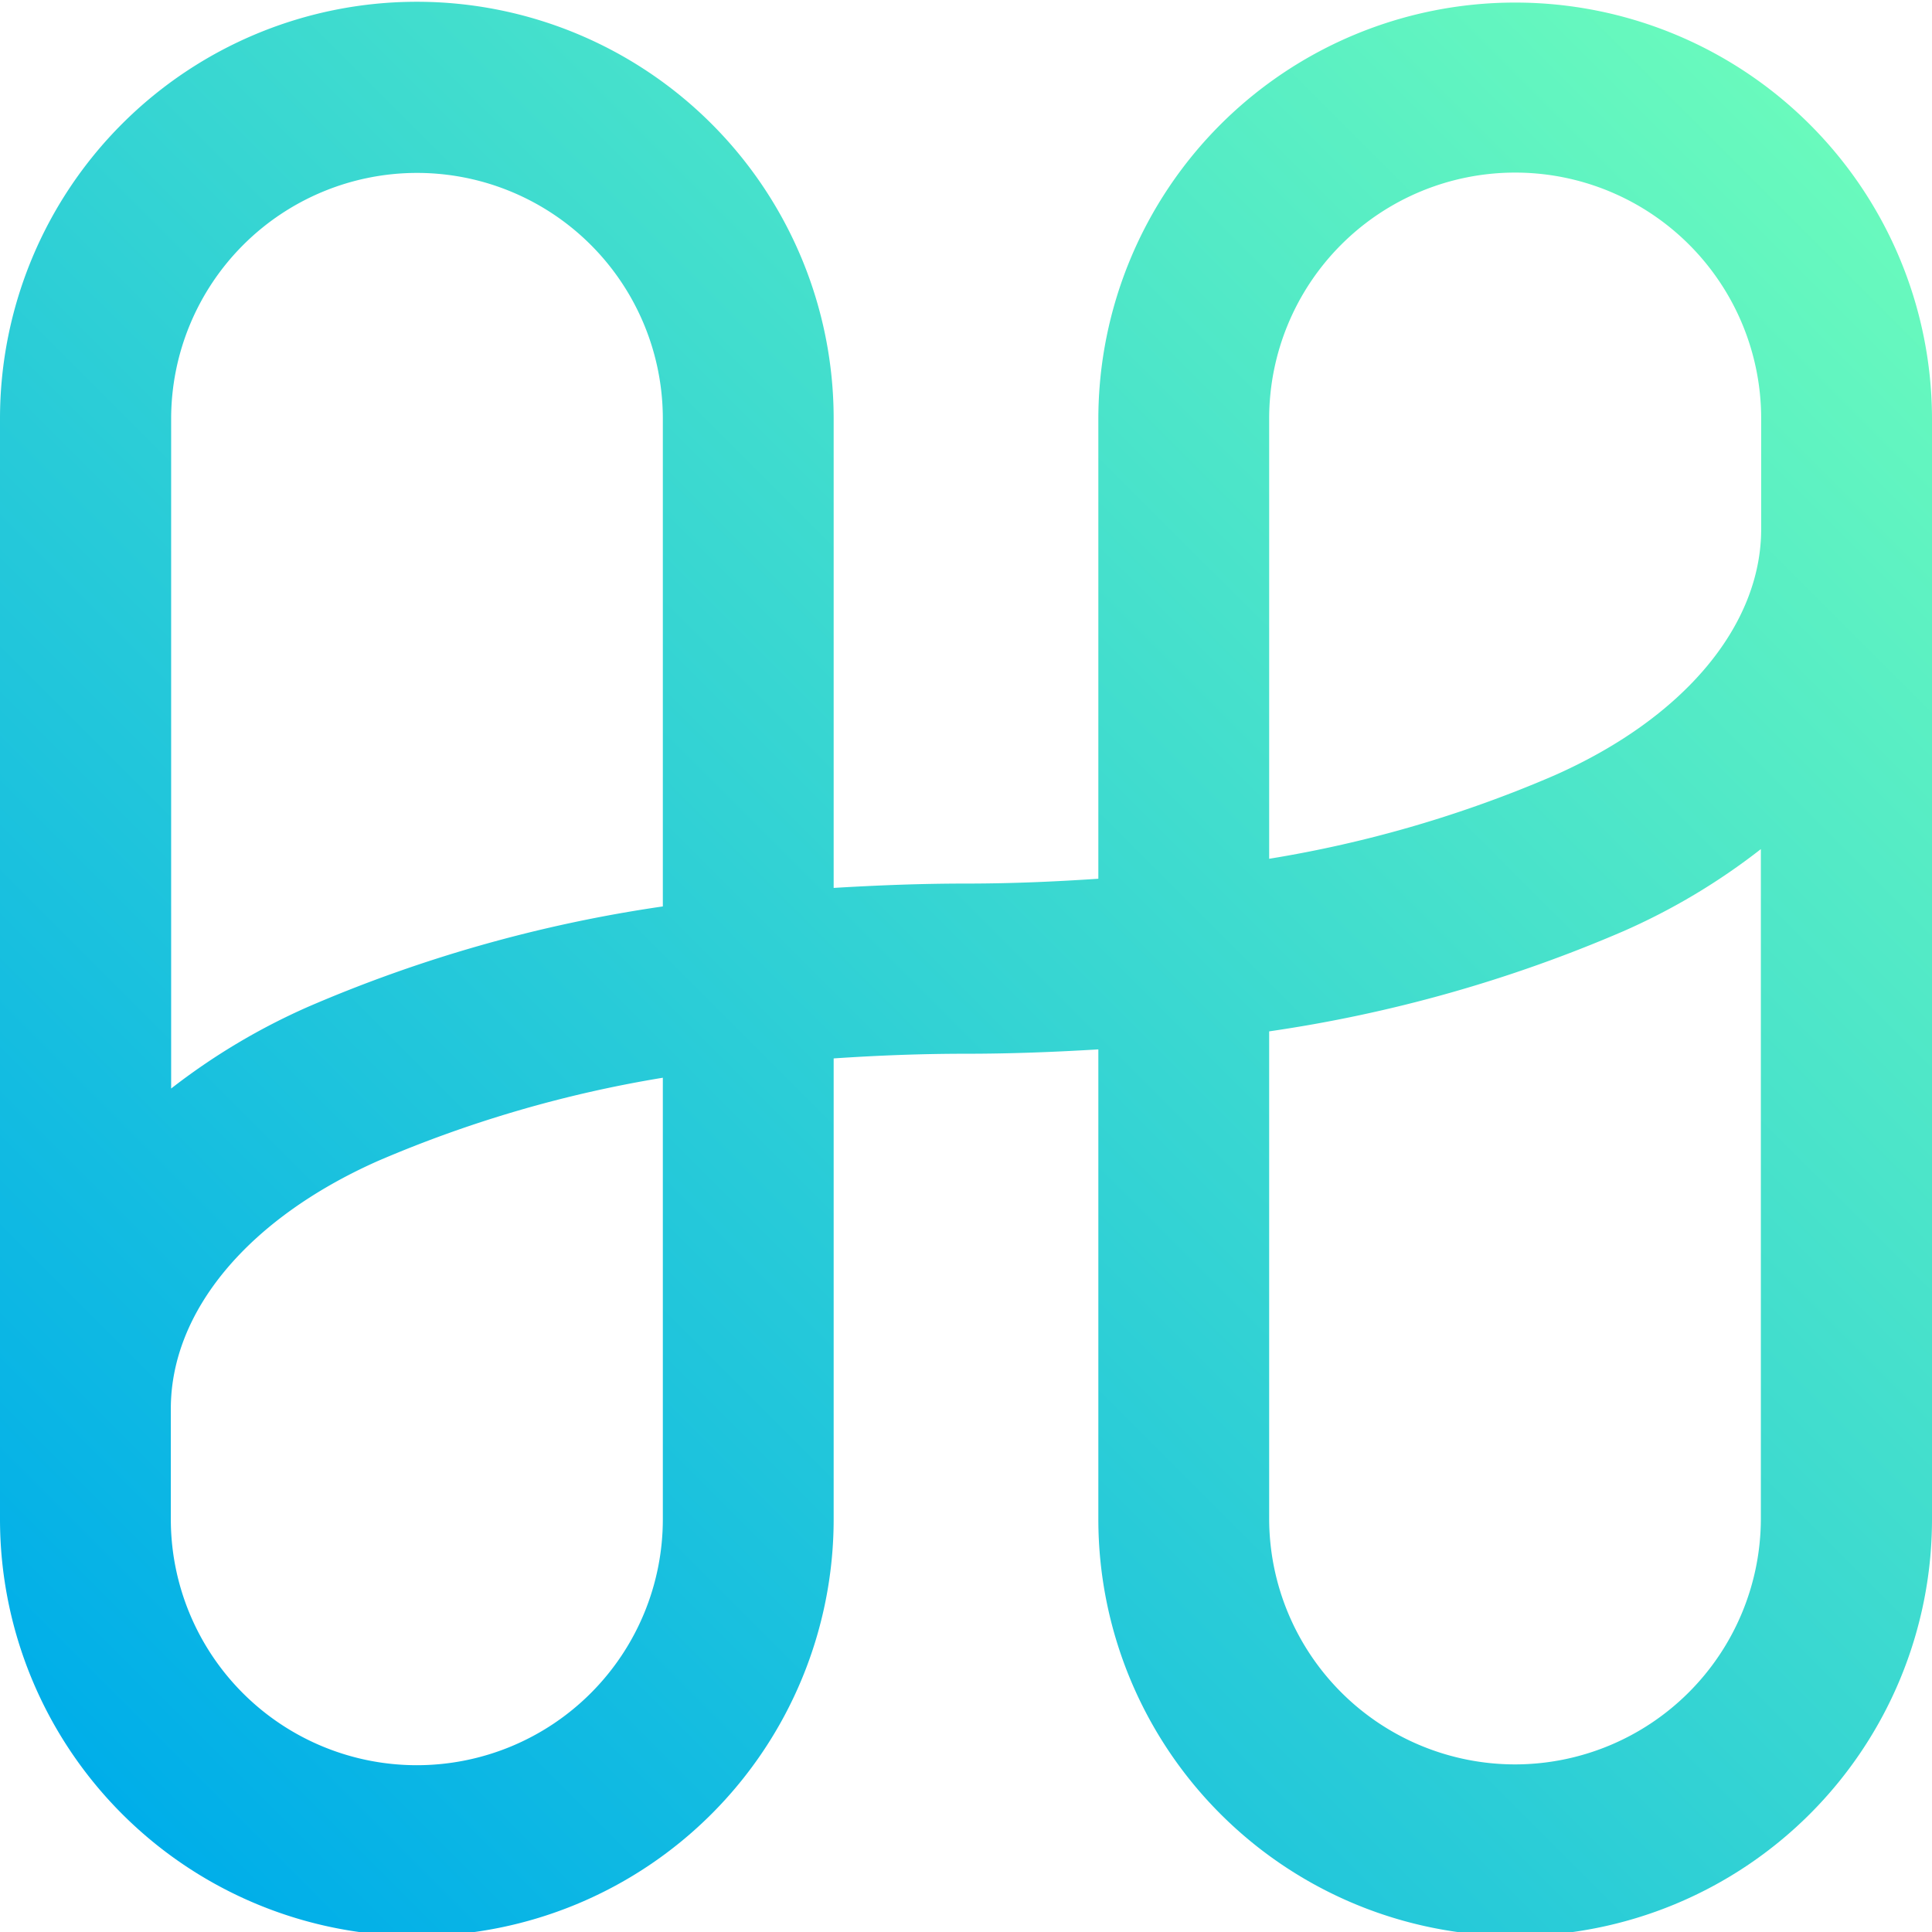 <svg id="Layer_1" data-name="Layer 1" xmlns="http://www.w3.org/2000/svg" xmlns:xlink="http://www.w3.org/1999/xlink" viewBox="0 0 120 120"><defs><style>.cls-1{fill:url(#linear-gradient);}</style><linearGradient id="linear-gradient" x1="7.58" y1="999.42" x2="112.42" y2="1104.26" gradientTransform="matrix(1, 0, 0, -1, 0, 1112)" gradientUnits="userSpaceOnUse"><stop offset="0" stop-color="#00aee9"/><stop offset="1" stop-color="#69fabd"/></linearGradient></defs><title>favicon-120x120</title><path class="cls-1" d="M94.11.16A25.88,25.88,0,0,0,68.22,26V54.58c-2.67.18-5.39.3-8.22.3s-5.54.11-8.22.27V26A25.89,25.89,0,0,0,0,26V94.36a25.89,25.89,0,0,0,51.78,0V65.74c2.67-.18,5.39-.29,8.22-.29s5.54-.11,8.22-.27V94.36a25.89,25.89,0,0,0,51.78,0V26A25.88,25.88,0,0,0,94.11.16ZM25.89,10.74A15.27,15.27,0,0,1,41.17,26v30.3a87.08,87.08,0,0,0-22,6.22,40.26,40.26,0,0,0-8.54,5.09V26A15.28,15.28,0,0,1,25.89,10.74ZM41.17,94.36a15.28,15.28,0,0,1-30.56,0V87.5c0-6.06,4.8-11.8,12.84-15.38a75.88,75.88,0,0,1,17.72-5.18Zm52.94,15.23A15.28,15.28,0,0,1,78.83,94.36V64.06a87.08,87.08,0,0,0,22-6.22,39.89,39.89,0,0,0,8.54-5.1V94.36a15.28,15.28,0,0,1-15.26,15.23Zm2.44-61.43a74.93,74.93,0,0,1-17.72,5.18V26a15.28,15.28,0,0,1,30.56,0v6.86C109.39,38.86,104.59,44.6,96.55,48.16Z"/></svg>
